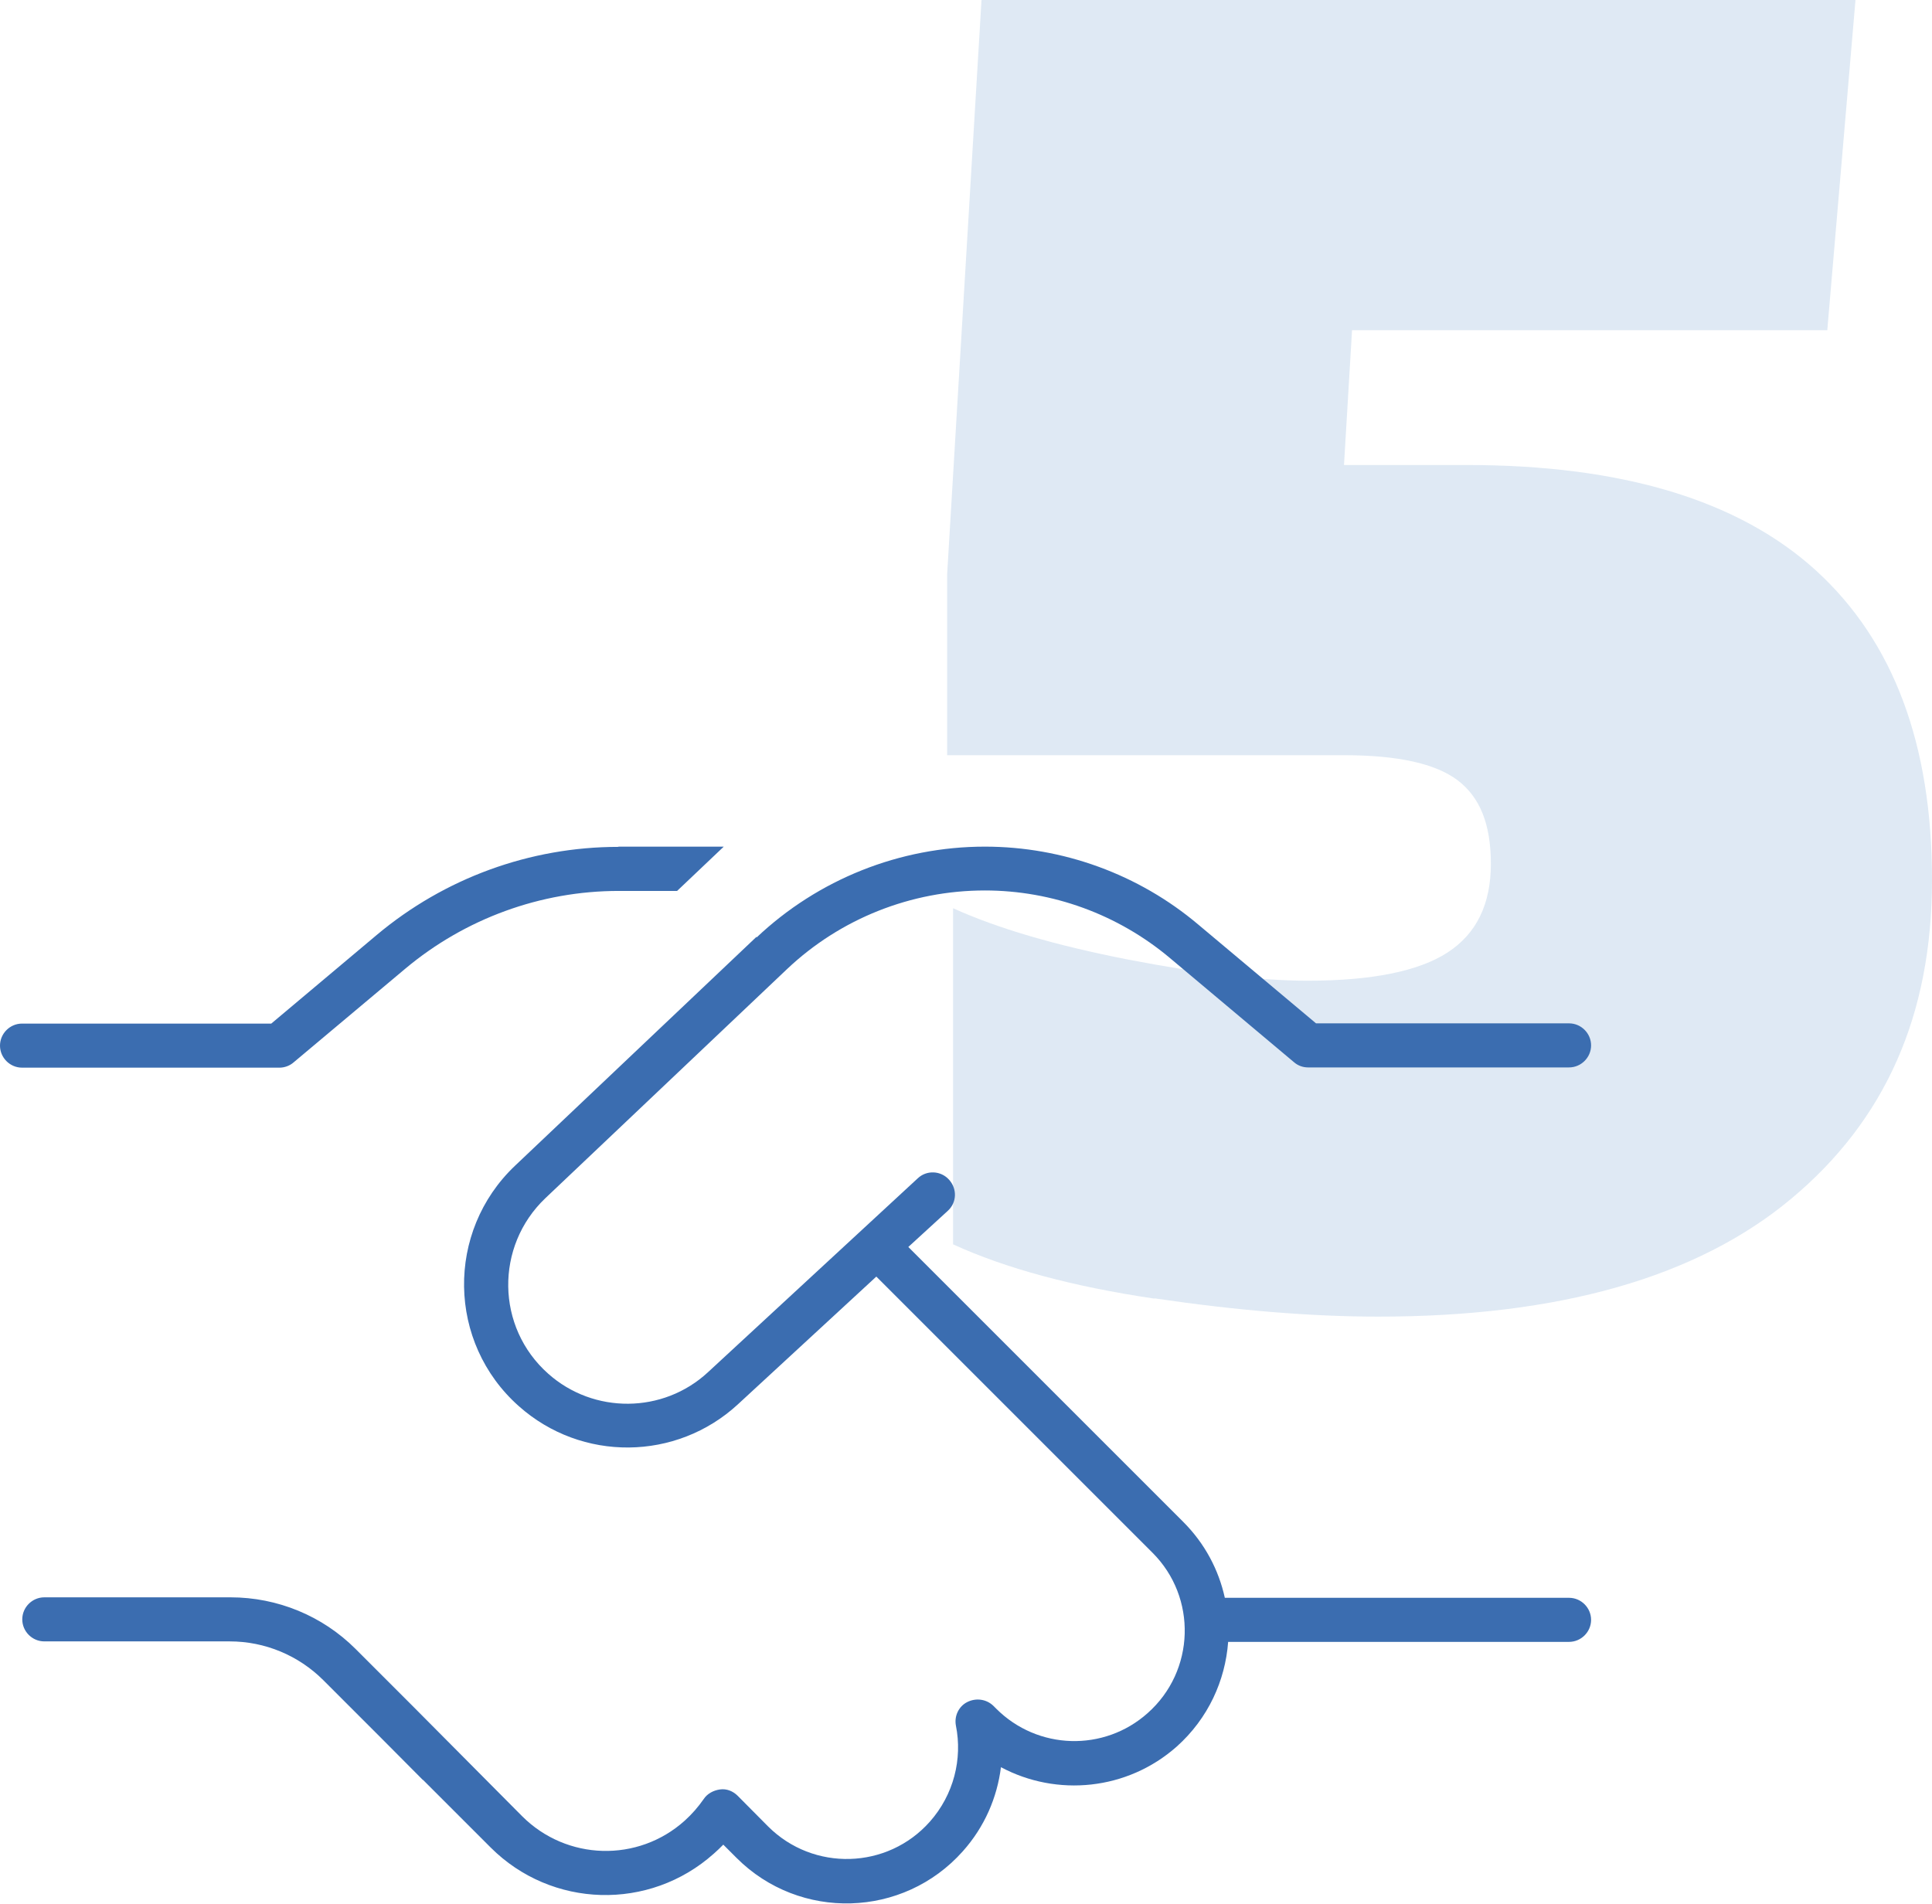 <?xml version="1.0" encoding="UTF-8"?>
<svg xmlns="http://www.w3.org/2000/svg" id="Laag_2" data-name="Laag 2" viewBox="0 0 81.55 80.37">
  <defs>
    <style>
      .cls-1 {
        opacity: .15;
      }

      .cls-2 {
        fill: #256db4;
      }

      .cls-2, .cls-3 {
        stroke-width: 0px;
      }

      .cls-3 {
        fill: #3b6db0;
      }
    </style>
  </defs>
  <g id="Laag_2-2" data-name="Laag 2">
    <g class="cls-1">
      <path class="cls-2" d="m48.73,54.82c-3.46-.51-6.29-1.28-8.5-2.29v-14.19c1.87.85,4.33,1.57,7.4,2.17,3.06.59,5.58.89,7.56.89,2.72,0,4.69-.4,5.91-1.19,1.22-.79,1.83-2.04,1.83-3.74s-.47-2.82-1.4-3.53c-.94-.71-2.54-1.06-4.8-1.06h-16.75v-7.65l1.45-24.23h36.89l-1.19,13.94h-20.06l-.34,5.69h5.18c6.57,0,11.49,1.49,14.75,4.46,3.26,2.98,4.89,7.32,4.89,13.05s-1.98,10.16-5.95,13.47c-3.97,3.31-9.78,4.97-17.42,4.97-2.83,0-5.98-.26-9.44-.77h-.01Z"></path>
    </g>
    <path class="cls-3" d="m26.11,35.74h4.44l-1.97,1.87h-2.47c-3.29,0-6.48,1.17-9,3.28l-4.72,3.96c-.16.14-.38.22-.59.22H.93c-.51,0-.93-.42-.93-.93s.42-.93.93-.93h10.52l4.45-3.74c2.86-2.4,6.47-3.72,10.2-3.72Zm5.82,3.84c2.6-2.46,6.05-3.84,9.64-3.84,3.3,0,6.5,1.17,9.01,3.29l4.97,4.17h10.68c.51,0,.93.42.93.93s-.42.93-.93.93h-11.02c-.22,0-.43-.08-.59-.22l-5.24-4.4c-2.19-1.84-4.96-2.85-7.81-2.85-3.11,0-6.1,1.19-8.35,3.32l-10.2,9.67c-2.13,2.03-2.09,5.45.12,7.41,1.92,1.71,4.85,1.69,6.74-.06l8.86-8.19c.37-.35.97-.33,1.32.06s.33.97-.06,1.32l-1.66,1.52,11.6,11.6c.92.92,1.5,2.03,1.76,3.21h14.53c.51,0,.93.42.93.93s-.42.93-.93.93h-14.39c-.12,1.63-.84,3.23-2.17,4.42-2.09,1.85-5.06,2.13-7.42.87-.16,1.28-.69,2.52-1.61,3.55-2.51,2.82-6.88,2.95-9.55.28l-.56-.56c-.13.13-.26.26-.4.38-2.72,2.43-6.85,2.31-9.42-.26l-2.85-2.85h-.01s-1.8-1.81-1.8-1.81l-2.4-2.4c-1.05-1.05-2.47-1.64-3.95-1.64H1.87c-.51,0-.93-.42-.93-.93s.42-.93.93-.93h7.86c1.98,0,3.88.78,5.28,2.18l2.4,2.4,4.63,4.66c1.88,1.88,4.89,1.96,6.86.19.31-.28.57-.58.8-.91.15-.23.41-.37.69-.41s.55.07.75.27l1.28,1.29c1.91,1.91,5.04,1.82,6.83-.2,1.01-1.14,1.38-2.65,1.1-4.05-.08-.41.12-.82.48-1s.8-.13,1.1.16l.12.12c1.75,1.75,4.55,1.83,6.39.19,2.01-1.78,2.1-4.89.2-6.78l-11.65-11.65-5.84,5.39c-2.6,2.4-6.6,2.44-9.25.08-3.02-2.68-3.09-7.37-.16-10.15l10.2-9.67h0Z"></path>
  </g>
</svg>
